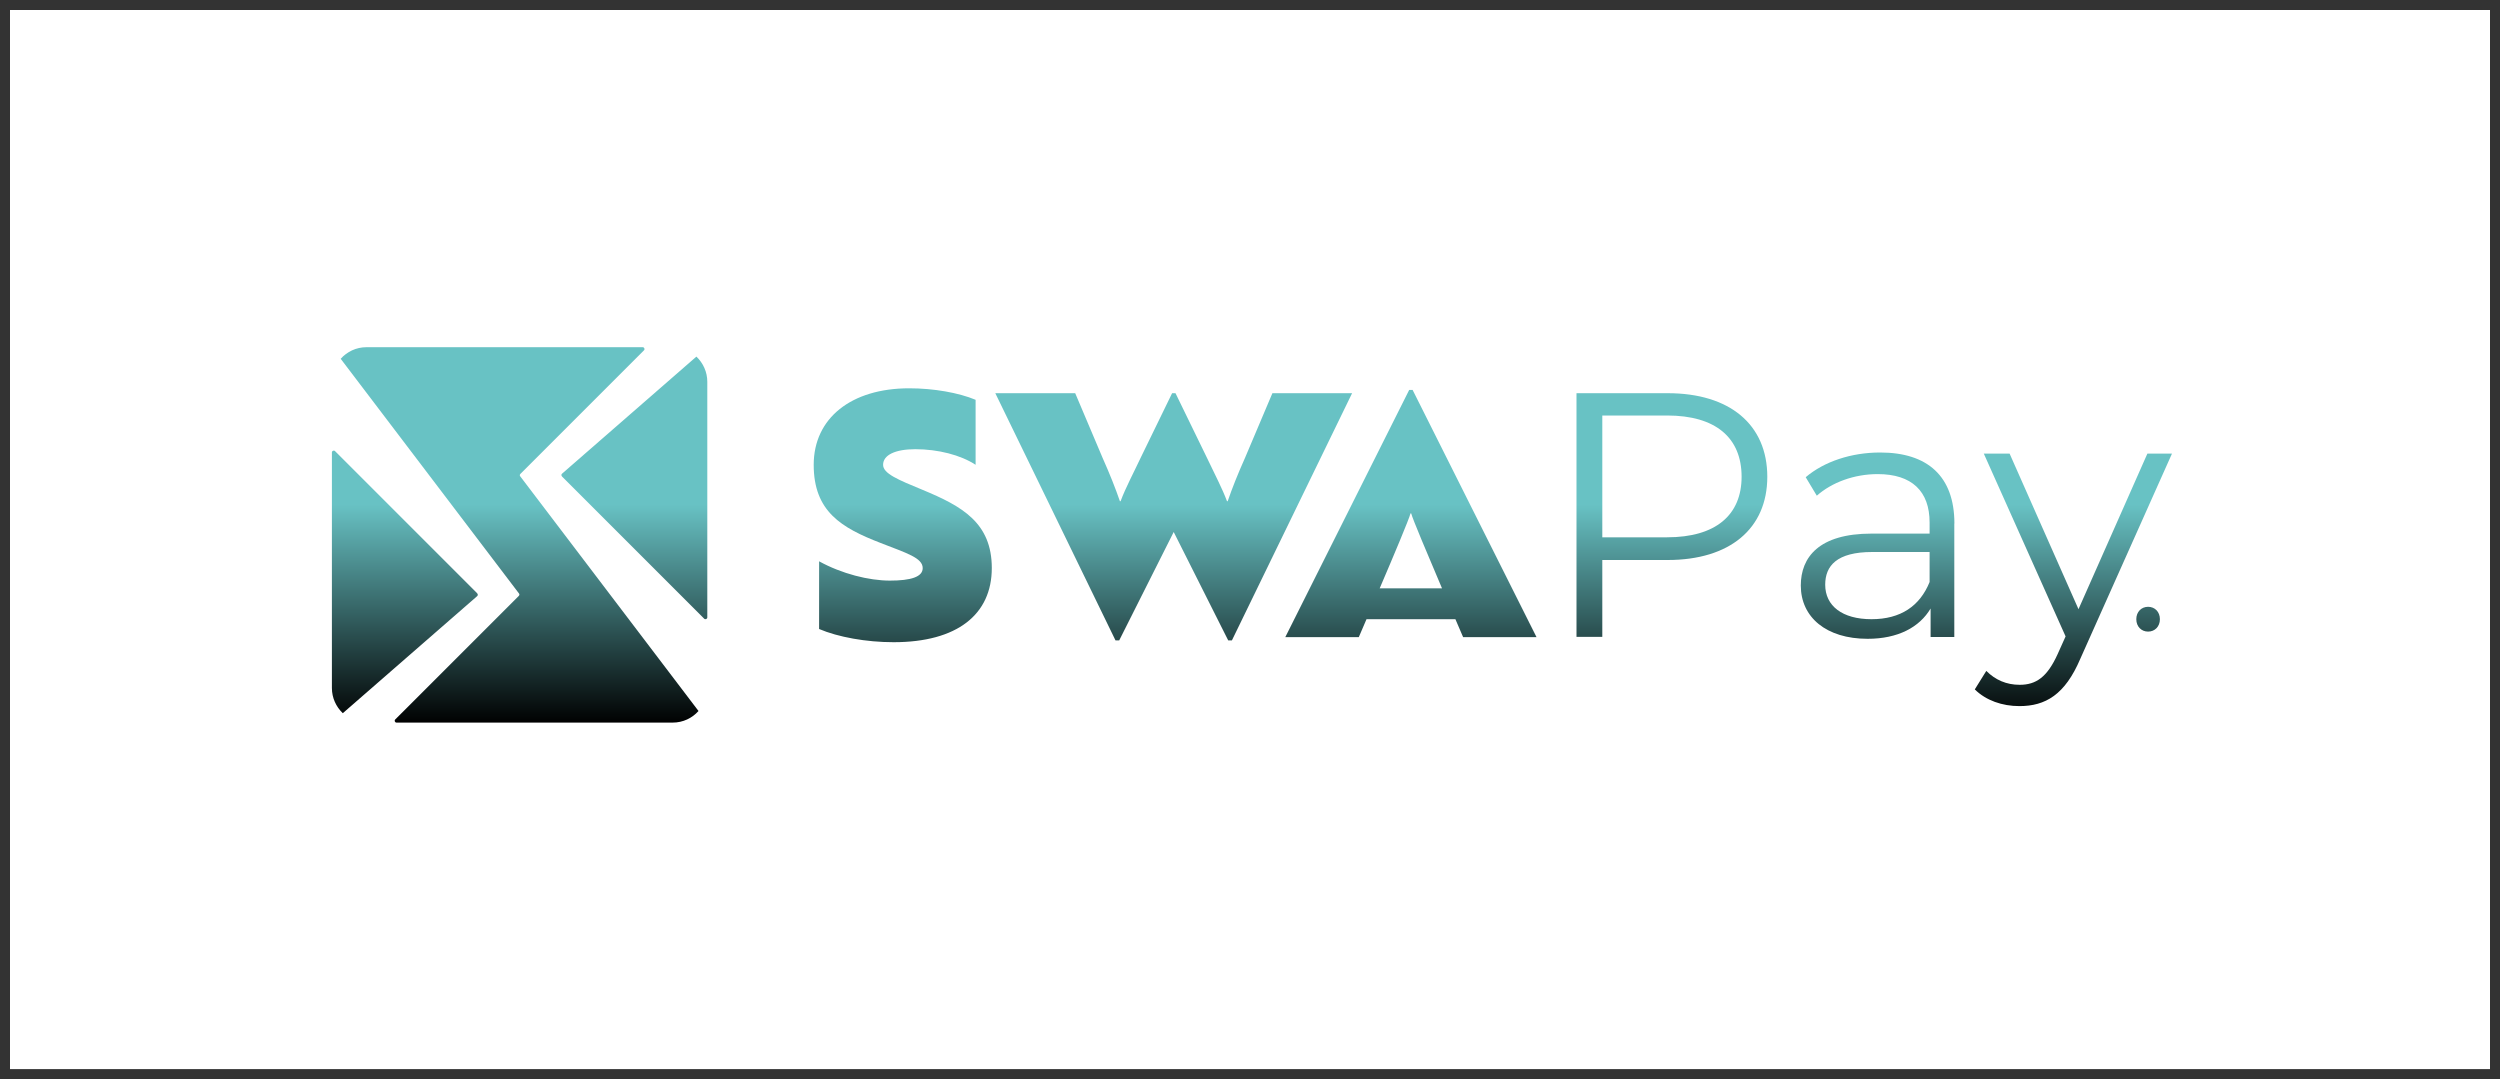 <?xml version="1.0" encoding="UTF-8"?>
<svg id="uuid-acd1057d-35ef-4118-9352-e58233bb9786" data-name="1" xmlns="http://www.w3.org/2000/svg" width="250" height="107.91" xmlns:xlink="http://www.w3.org/1999/xlink" viewBox="0 0 250 107.91">
  <rect x="0" y="0" width="250" height="107.91" fill="#808080" stroke="none"/>
  <defs>
    <style>
      .uuid-0e76c31b-1091-491d-a0b1-19cd5731aab8 {
        fill: url(#uuid-00799efb-6a8c-426c-8aa1-1b4146b5a0d8);
      }

      .uuid-0e76c31b-1091-491d-a0b1-19cd5731aab8, .uuid-4b66acdc-42f4-411b-99aa-6b5f3aa3c487, .uuid-6823bb5f-53a8-480d-b56d-9af5a146efc1, .uuid-50042180-4f06-4c41-b756-4102a0ad6400, .uuid-3c897948-a879-436a-bbfa-f0efedfe7dee, .uuid-8739b324-01eb-496d-beb4-c90f0db118aa, .uuid-95cd57af-02e5-46f6-aebe-9902c3a1de7d, .uuid-bea280b8-7372-41ce-b5e5-bf8acb586952, .uuid-b2b378c1-b94b-4f36-8173-1ea4b69d4406, .uuid-1a0f0368-71dc-43d4-9f0e-a53f858ea2dd, .uuid-c6ca0ebf-7b89-420c-ac3e-1d65fcced6a5 {
        stroke-width: 0px;
      }

      .uuid-4b66acdc-42f4-411b-99aa-6b5f3aa3c487 {
        fill: url(#uuid-c3611ea6-183e-4d19-8f2b-314e440ebc93);
      }

      .uuid-6823bb5f-53a8-480d-b56d-9af5a146efc1 {
        fill: url(#uuid-9a1cd40a-1adb-4dbb-b128-7b01abb79b5d);
      }

      .uuid-50042180-4f06-4c41-b756-4102a0ad6400 {
        fill: url(#uuid-b764213e-bbf8-4672-8ff7-738048a83cc7);
      }

      .uuid-3c897948-a879-436a-bbfa-f0efedfe7dee {
        fill: url(#uuid-b81187de-5a47-4b05-b478-f038266991ef);
      }

      .uuid-8739b324-01eb-496d-beb4-c90f0db118aa {
        fill: url(#uuid-450b504c-d218-4a33-a8de-c876122f9db9);
      }

      .uuid-95cd57af-02e5-46f6-aebe-9902c3a1de7d {
        fill: url(#uuid-8910c9a1-f385-4ed0-80d7-0f2737699b37);
      }

      .uuid-bea280b8-7372-41ce-b5e5-bf8acb586952 {
        fill: url(#uuid-9cd16743-39eb-46b6-b150-214ca5148c09);
      }

      .uuid-b2b378c1-b94b-4f36-8173-1ea4b69d4406 {
        fill: #333;
      }

      .uuid-1a0f0368-71dc-43d4-9f0e-a53f858ea2dd {
        fill: #fff;
      }

      .uuid-c6ca0ebf-7b89-420c-ac3e-1d65fcced6a5 {
        fill: url(#uuid-2e3ff75e-d00e-442d-81ec-2aa0f5916e33);
      }
    </style>
    <linearGradient id="uuid-00799efb-6a8c-426c-8aa1-1b4146b5a0d8" data-name="名称未設定グラデーション 29" x1="90.27" y1="72.4" x2="90.27" y2="50.47" gradientUnits="userSpaceOnUse">
      <stop offset="0" stop-color="#000"/>
      <stop offset="1" stop-color="#68c2c4"/>
    </linearGradient>
    <linearGradient id="uuid-b764213e-bbf8-4672-8ff7-738048a83cc7" data-name="名称未設定グラデーション 29" x1="117.36" y1="72.4" x2="117.36" y2="50.47" xlink:href="#uuid-00799efb-6a8c-426c-8aa1-1b4146b5a0d8"/>
    <linearGradient id="uuid-c3611ea6-183e-4d19-8f2b-314e440ebc93" data-name="名称未設定グラデーション 29" x1="167.19" y1="72.4" x2="167.19" y2="50.47" xlink:href="#uuid-00799efb-6a8c-426c-8aa1-1b4146b5a0d8"/>
    <linearGradient id="uuid-9cd16743-39eb-46b6-b150-214ca5148c09" data-name="名称未設定グラデーション 29" x1="187.75" y1="72.4" x2="187.75" y2="50.47" xlink:href="#uuid-00799efb-6a8c-426c-8aa1-1b4146b5a0d8"/>
    <linearGradient id="uuid-8910c9a1-f385-4ed0-80d7-0f2737699b37" data-name="名称未設定グラデーション 29" x1="207.34" y1="72.4" x2="207.34" y2="50.47" xlink:href="#uuid-00799efb-6a8c-426c-8aa1-1b4146b5a0d8"/>
    <linearGradient id="uuid-450b504c-d218-4a33-a8de-c876122f9db9" data-name="名称未設定グラデーション 29" x1="141.08" y1="72.4" x2="141.08" y2="50.47" xlink:href="#uuid-00799efb-6a8c-426c-8aa1-1b4146b5a0d8"/>
    <linearGradient id="uuid-b81187de-5a47-4b05-b478-f038266991ef" data-name="名称未設定グラデーション 29" x1="63.43" y1="72.4" x2="63.43" y2="50.47" xlink:href="#uuid-00799efb-6a8c-426c-8aa1-1b4146b5a0d8"/>
    <linearGradient id="uuid-2e3ff75e-d00e-442d-81ec-2aa0f5916e33" data-name="名称未設定グラデーション 29" x1="40.49" y1="72.4" x2="40.49" y2="50.47" xlink:href="#uuid-00799efb-6a8c-426c-8aa1-1b4146b5a0d8"/>
    <linearGradient id="uuid-9a1cd40a-1adb-4dbb-b128-7b01abb79b5d" data-name="名称未設定グラデーション 29" x1="51.96" y1="72.4" x2="51.96" y2="50.47" xlink:href="#uuid-00799efb-6a8c-426c-8aa1-1b4146b5a0d8"/>
  </defs>
  <g>
    <rect class="uuid-1a0f0368-71dc-43d4-9f0e-a53f858ea2dd" x=".5" y=".5" width="249" height="106.91"/>
    <path class="uuid-b2b378c1-b94b-4f36-8173-1ea4b69d4406" d="M249,1v105.91H1V1h248M250,0H0v107.91h250V0h0Z"/>
  </g>
  <g>
    <g>
      <path class="uuid-0e76c31b-1091-491d-a0b1-19cd5731aab8" d="M99.18,56.8c0,4.64-3.45,7.42-9.82,7.42-2.74,0-5.55-.51-7.45-1.32v-6.77c2.27,1.25,4.98,1.93,7.08,1.93s3.28-.37,3.28-1.25c0-1.02-1.59-1.49-4.2-2.51-3.93-1.52-6.7-3.15-6.7-7.82s3.76-7.65,9.55-7.65c2.44,0,4.94.44,6.64,1.15v6.5c-1.49-.98-3.76-1.56-6.03-1.56-2,0-3.22.58-3.22,1.56,0,.88,1.49,1.49,3.96,2.51,3.93,1.63,6.91,3.28,6.91,7.82Z"/>
      <path class="uuid-50042180-4f06-4c41-b756-4102a0ad6400" d="M135.21,39.32l-12.02,24.72h-.37l-5.45-10.84-5.45,10.84h-.37l-12.02-24.72h7.99l2.74,6.47c.71,1.59,1.29,3.05,1.73,4.33h.07c.47-1.29,1.42-3.08,2-4.33l3.15-6.47h.34l3.15,6.47c.85,1.79,1.52,3.05,2,4.33h.07c.44-1.29,1.02-2.74,1.73-4.33l2.74-6.47h7.99Z"/>
      <g>
        <path class="uuid-4b66acdc-42f4-411b-99aa-6b5f3aa3c487" d="M176.73,47.68c0,5.19-3.76,8.32-9.96,8.32h-6.54v7.69h-2.58v-24.37h9.12c6.2,0,9.96,3.13,9.96,8.36ZM174.16,47.68c0-3.9-2.58-6.13-7.45-6.13h-6.48v12.18h6.48c4.87,0,7.45-2.23,7.45-6.06Z"/>
        <path class="uuid-bea280b8-7372-41ce-b5e5-bf8acb586952" d="M195.43,52.35v11.35h-2.37v-2.85c-1.11,1.88-3.27,3.03-6.3,3.03-4.14,0-6.68-2.16-6.68-5.33,0-2.82,1.81-5.19,7.07-5.19h5.81v-1.11c0-3.13-1.78-4.84-5.19-4.84-2.37,0-4.6.84-6.09,2.16l-1.11-1.85c1.85-1.57,4.56-2.47,7.45-2.47,4.73,0,7.42,2.37,7.42,7.1ZM192.96,58.19v-2.99h-5.74c-3.55,0-4.7,1.39-4.7,3.27,0,2.12,1.71,3.45,4.63,3.45s4.84-1.32,5.81-3.72Z"/>
        <path class="uuid-95cd57af-02e5-46f6-aebe-9902c3a1de7d" d="M217.19,45.38l-9.16,20.5c-1.53,3.59-3.48,4.73-6.09,4.73-1.71,0-3.34-.56-4.46-1.67l1.15-1.85c.91.91,2.02,1.39,3.34,1.39,1.64,0,2.75-.77,3.79-3.06l.8-1.78-8.18-18.28h2.58l6.89,15.56,6.89-15.56h2.44ZM213.63,61.92c0-.74.51-1.24,1.18-1.24s1.18.5,1.18,1.24-.51,1.24-1.18,1.24-1.18-.5-1.18-1.24Z"/>
      </g>
      <path class="uuid-8739b324-01eb-496d-beb4-c90f0db118aa" d="M146.3,63.71h7.35l-12.39-24.72h-.34l-12.39,24.72h7.35s.31-.71.77-1.79h8.89c.46,1.08.77,1.79.77,1.79ZM137.97,58.83c1.39-3.24,2.97-7,3.08-7.49h.07c.11.49,1.7,4.24,3.08,7.49h-6.24Z"/>
    </g>
    <g>
      <path class="uuid-3c897948-a879-436a-bbfa-f0efedfe7dee" d="M56.19,47.64l14.23,14.23c.11.11.31.03.31-.13v-23.56c0-.99-.42-1.88-1.09-2.52l-13.44,11.71c-.08.07-.08.19,0,.27Z"/>
      <path class="uuid-c6ca0ebf-7b89-420c-ac3e-1d65fcced6a5" d="M47.73,59.34l-14.23-14.23c-.11-.11-.31-.03-.31.13v23.56c0,.99.42,1.88,1.09,2.52l13.44-11.71c.08-.07.08-.19,0-.27Z"/>
      <path class="uuid-6823bb5f-53a8-480d-b56d-9af5a146efc1" d="M52.04,47.39l12.36-12.36c.11-.11.03-.31-.13-.31h-27.62c-1.03,0-1.95.45-2.58,1.16l17.83,23.47c.06.07.05.17-.02.24l-12.36,12.36c-.11.11-.03.31.13.31h27.62c1.03,0,1.95-.45,2.58-1.16l-17.83-23.47c-.06-.07-.05-.17.02-.24Z"/>
    </g>
  </g>
</svg>